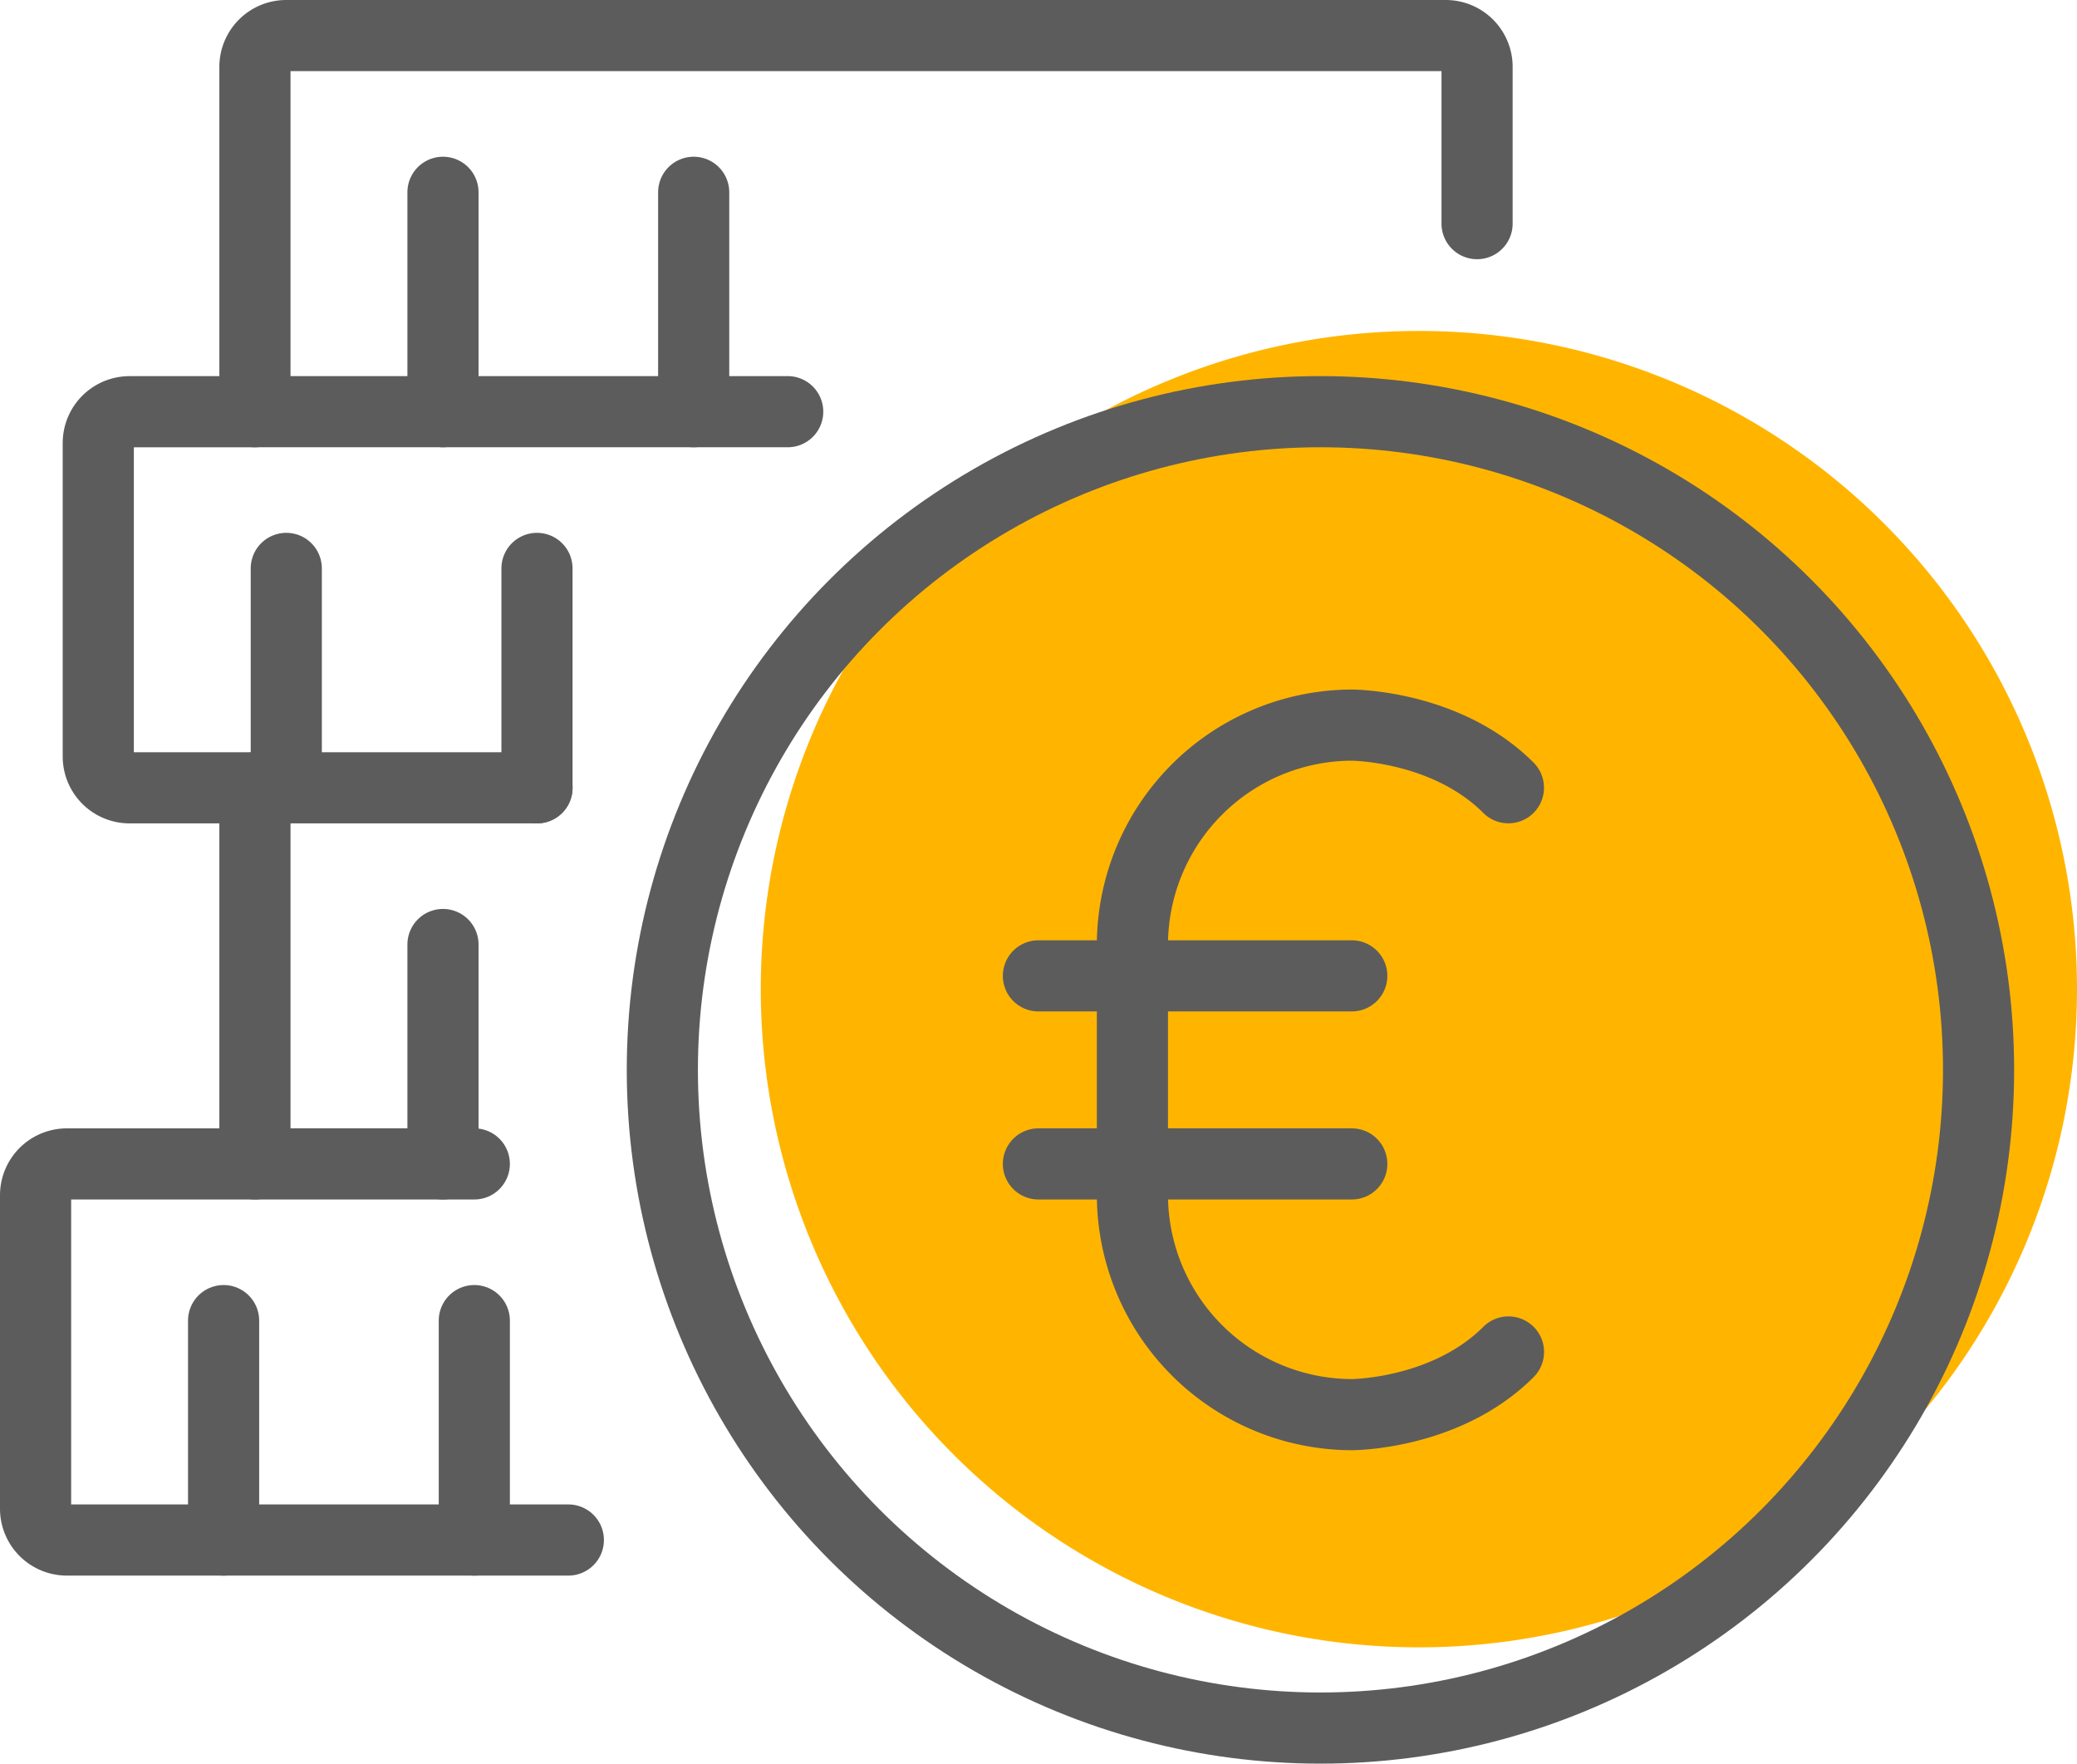 <svg id="Gruppe_275" data-name="Gruppe 275" xmlns="http://www.w3.org/2000/svg" xmlns:xlink="http://www.w3.org/1999/xlink" width="145.974" height="123.936" viewBox="0 0 145.974 123.936">
  <defs>
    <clipPath id="clip-path">
      <rect id="Rechteck_190" data-name="Rechteck 190" width="145.974" height="123.936" transform="translate(0 0)" fill="none"/>
    </clipPath>
  </defs>
  <g id="Gruppe_274" data-name="Gruppe 274" clip-path="url(#clip-path)">
    <path id="Pfad_498" data-name="Pfad 498" d="M145.974,69.51A46.253,46.253,0,1,1,99.721,23.257,46.253,46.253,0,0,1,145.974,69.51" fill="#ffb500"/>
    <circle id="Ellipse_25" data-name="Ellipse 25" cx="46.253" cy="46.253" r="46.253" transform="translate(46.55 28.93)" fill="none" stroke="#5d5c5c" stroke-linecap="round" stroke-linejoin="round" stroke-width="5"/>
    <path id="Pfad_499" data-name="Pfad 499" d="M106.018,95.006C101.613,99.411,95,99.411,95,99.411A15.463,15.463,0,0,1,79.588,83.993V66.373A15.463,15.463,0,0,1,95,50.956s6.608,0,11.013,4.4" fill="none" stroke="#5d5c5c" stroke-linecap="round" stroke-linejoin="round" stroke-width="5"/>
    <line id="Linie_104" data-name="Linie 104" x2="22.025" transform="translate(72.98 68.576)" fill="none" stroke="#5d5c5c" stroke-linecap="round" stroke-linejoin="round" stroke-width="5"/>
    <line id="Linie_105" data-name="Linie 105" x2="22.025" transform="translate(72.98 81.791)" fill="none" stroke="#5d5c5c" stroke-linecap="round" stroke-linejoin="round" stroke-width="5"/>
    <path id="Pfad_500" data-name="Pfad 500" d="M55.36,28.93H17.917V4.7a2.2,2.2,0,0,1,2.2-2.2h81.493a2.2,2.2,0,0,1,2.2,2.2V15.715" fill="none" stroke="#5d5c5c" stroke-linecap="round" stroke-linejoin="round" stroke-width="5"/>
    <line id="Linie_106" data-name="Linie 106" y2="15.418" transform="translate(31.133 13.513)" fill="none" stroke="#5d5c5c" stroke-linecap="round" stroke-linejoin="round" stroke-width="5"/>
    <line id="Linie_107" data-name="Linie 107" y2="15.418" transform="translate(48.753 13.513)" fill="none" stroke="#5d5c5c" stroke-linecap="round" stroke-linejoin="round" stroke-width="5"/>
    <path id="Pfad_501" data-name="Pfad 501" d="M37.74,55.361H9.107a2.2,2.2,0,0,1-2.2-2.2V31.133a2.2,2.2,0,0,1,2.2-2.2h8.81" fill="none" stroke="#5d5c5c" stroke-linecap="round" stroke-linejoin="round" stroke-width="5"/>
    <line id="Linie_108" data-name="Linie 108" y2="15.418" transform="translate(20.12 39.943)" fill="none" stroke="#5d5c5c" stroke-linecap="round" stroke-linejoin="round" stroke-width="5"/>
    <line id="Linie_109" data-name="Linie 109" y2="15.418" transform="translate(37.74 39.943)" fill="none" stroke="#5d5c5c" stroke-linecap="round" stroke-linejoin="round" stroke-width="5"/>
    <path id="Pfad_502" data-name="Pfad 502" d="M33.335,81.791H17.917V55.361" fill="none" stroke="#5d5c5c" stroke-linecap="round" stroke-linejoin="round" stroke-width="5"/>
    <line id="Linie_110" data-name="Linie 110" y2="15.418" transform="translate(31.133 66.373)" fill="none" stroke="#5d5c5c" stroke-linecap="round" stroke-linejoin="round" stroke-width="5"/>
    <path id="Pfad_503" data-name="Pfad 503" d="M39.943,108.221H4.7a2.2,2.2,0,0,1-2.2-2.2V83.993a2.2,2.2,0,0,1,2.2-2.2H17.918" fill="none" stroke="#5d5c5c" stroke-linecap="round" stroke-linejoin="round" stroke-width="5"/>
    <line id="Linie_111" data-name="Linie 111" y2="15.418" transform="translate(15.715 92.803)" fill="none" stroke="#5d5c5c" stroke-linecap="round" stroke-linejoin="round" stroke-width="5"/>
    <line id="Linie_112" data-name="Linie 112" y2="15.418" transform="translate(33.335 92.803)" fill="none" stroke="#5d5c5c" stroke-linecap="round" stroke-linejoin="round" stroke-width="5"/>
  </g>
</svg>
